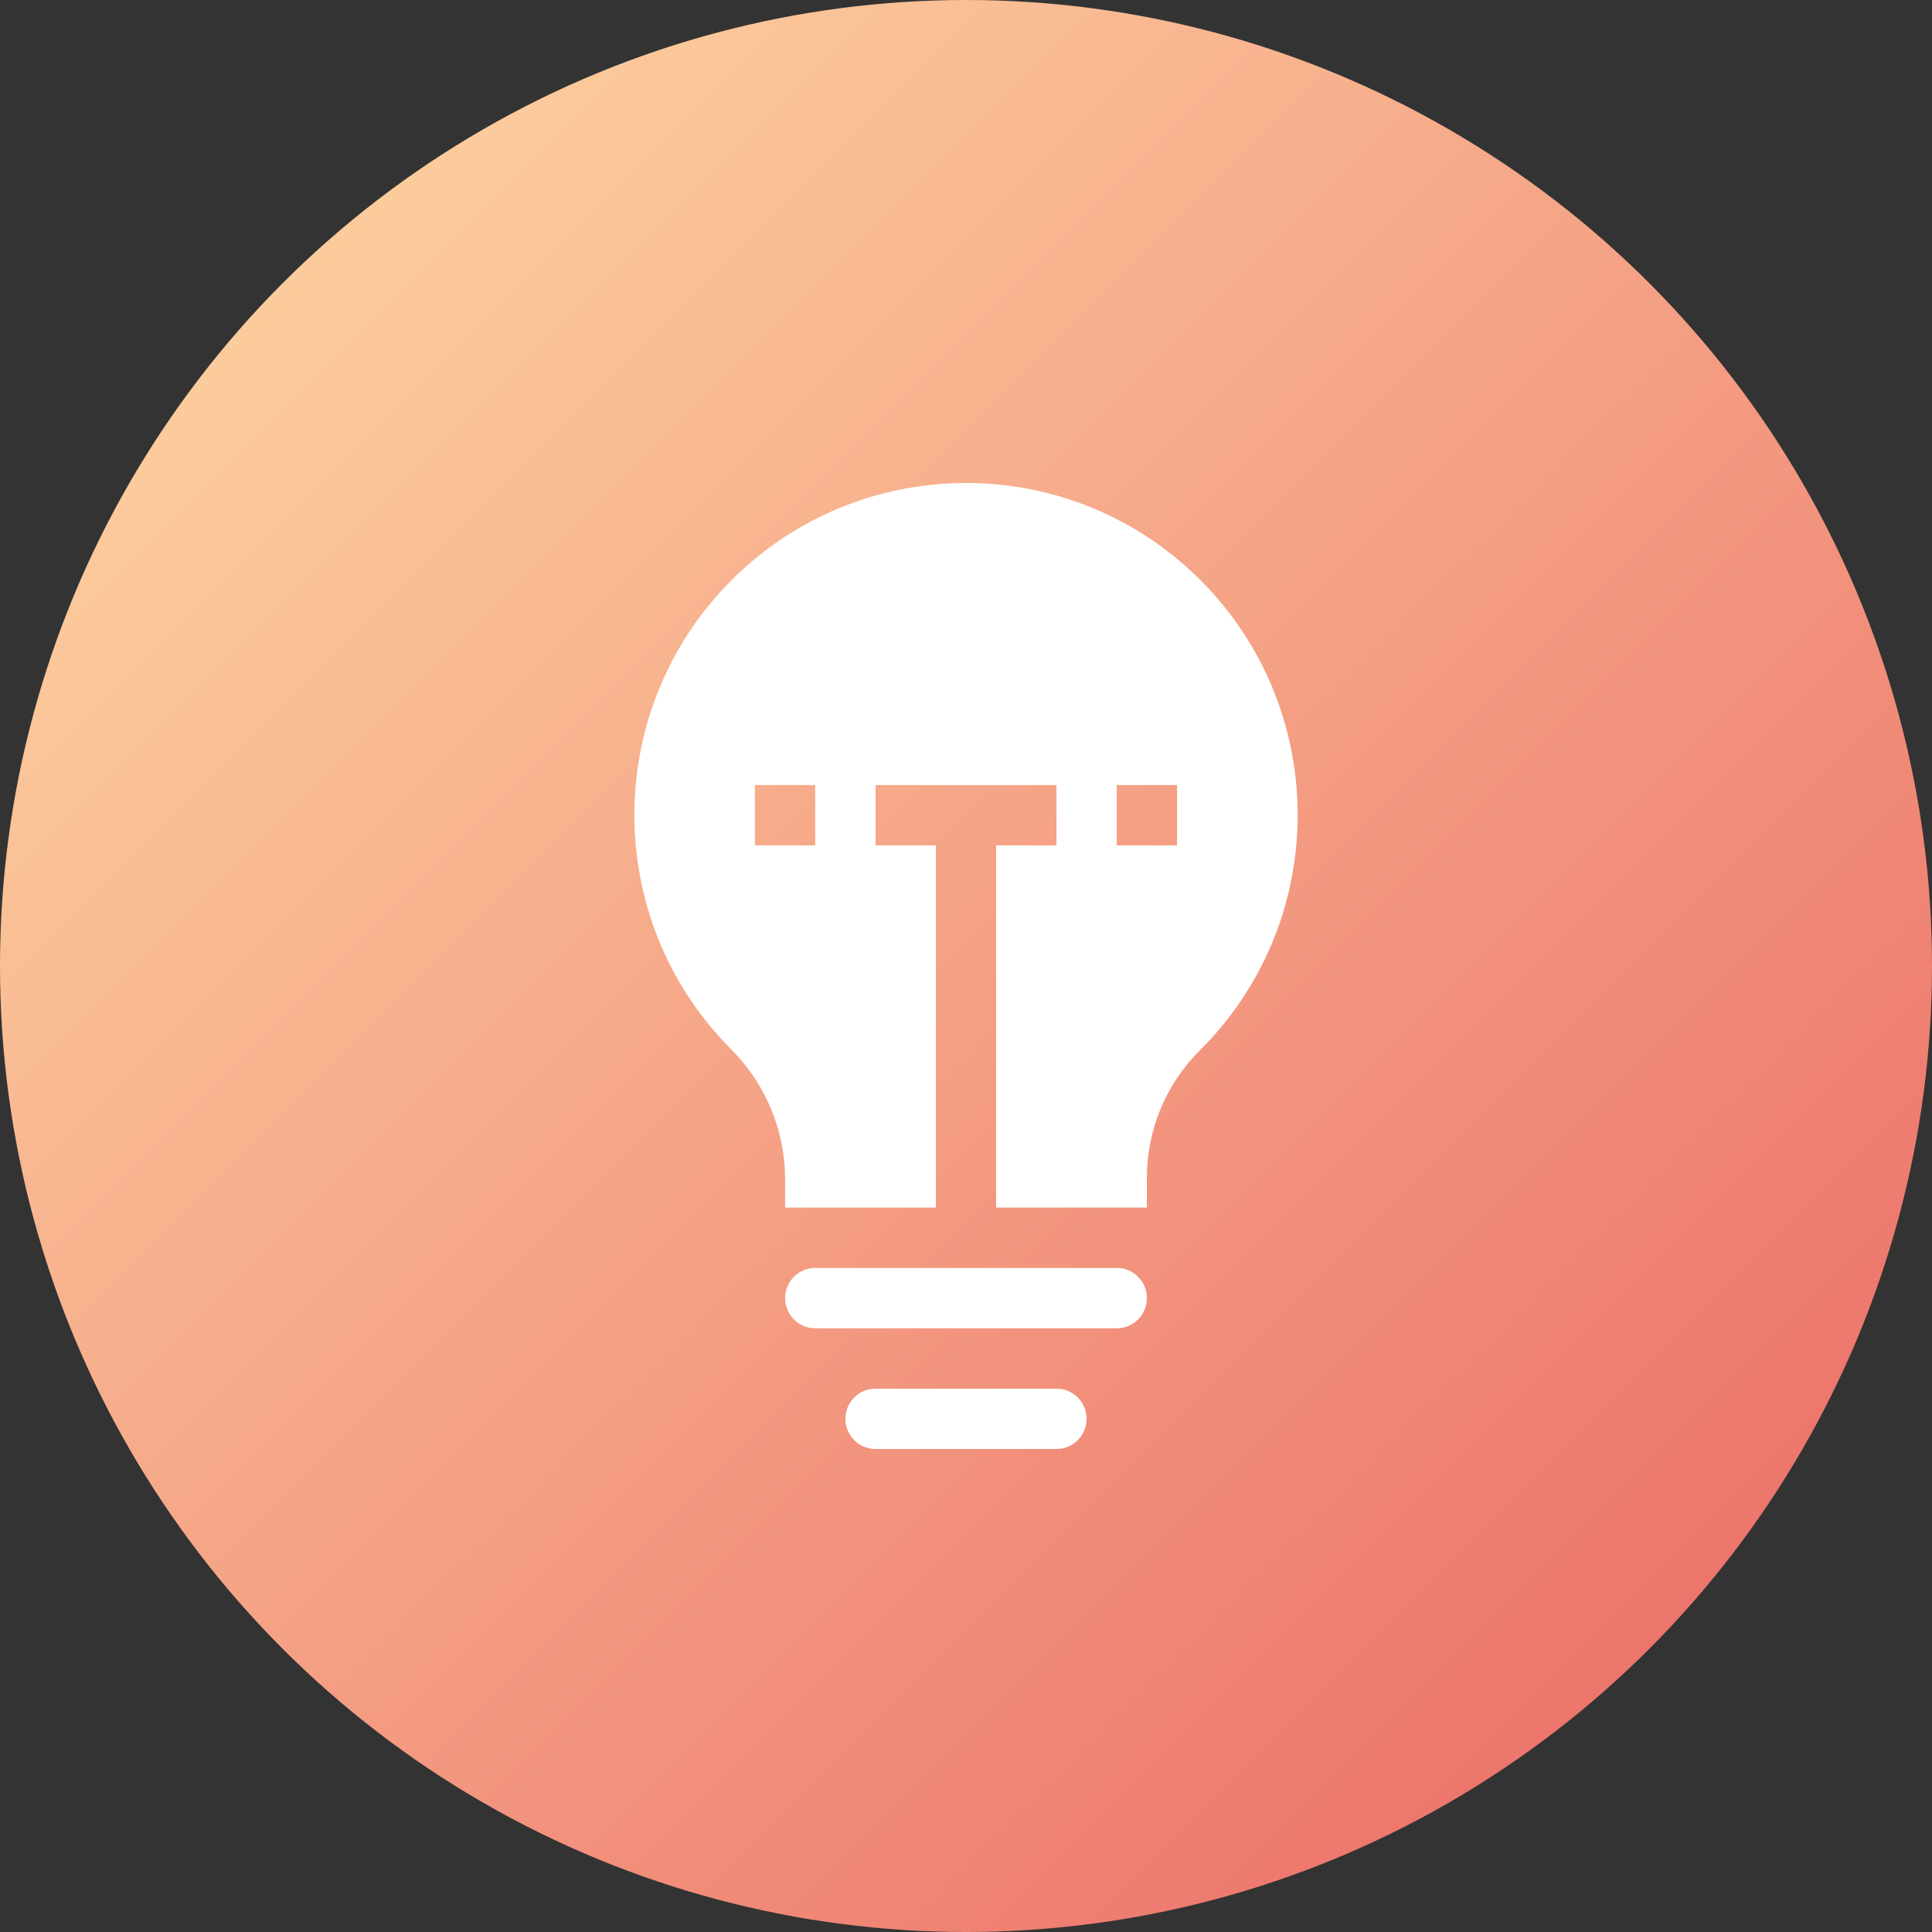 <svg height="60" viewBox="0 0 60 60" width="60" xmlns="http://www.w3.org/2000/svg" xmlns:xlink="http://www.w3.org/1999/xlink"><rect x="0" y="0" width="60" height="60" fill="#333333" stroke="none"/><linearGradient id="a" x1="0%" x2="100%" y1="0%" y2="100%"><stop offset="0" stop-color="#ffdea7"/><stop offset="1" stop-color="#ea6362"/></linearGradient><g fill="none" fill-rule="evenodd"><circle cx="30" cy="30" fill="url(#a)" r="30"/><path d="m32.809 43.126c.517 0 .936.419.936.937 0 .518-.419.937-.936.937h-5.618c-.517 0-.936-.42-.936-.937 0-.518.419-.937.936-.937zm1.873-3.749c.517 0 .936.419.936.937 0 .518-.419.937-.936.937h-9.364c-.517 0-.936-.42-.936-.937 0-.518.419-.937.936-.937zm2.624-21.335c4.004 4.033 3.991 10.55-.032 14.566-1.059 1.044-1.656 2.469-1.656 3.957v.937h-4.682v-11.247h1.873v-1.874h-5.618v1.874h1.873v11.247h-4.682v-.937c-.018-1.513-.634-2.957-1.714-4.016-3.99-4.048-3.951-10.565.086-14.566 4.037-4.001 10.548-3.974 14.553.059zm-11.988 6.339h-1.873v1.874h1.873zm11.236 0h-1.873v1.874h1.873z" fill="#fff" fill-rule="nonzero"/></g></svg>